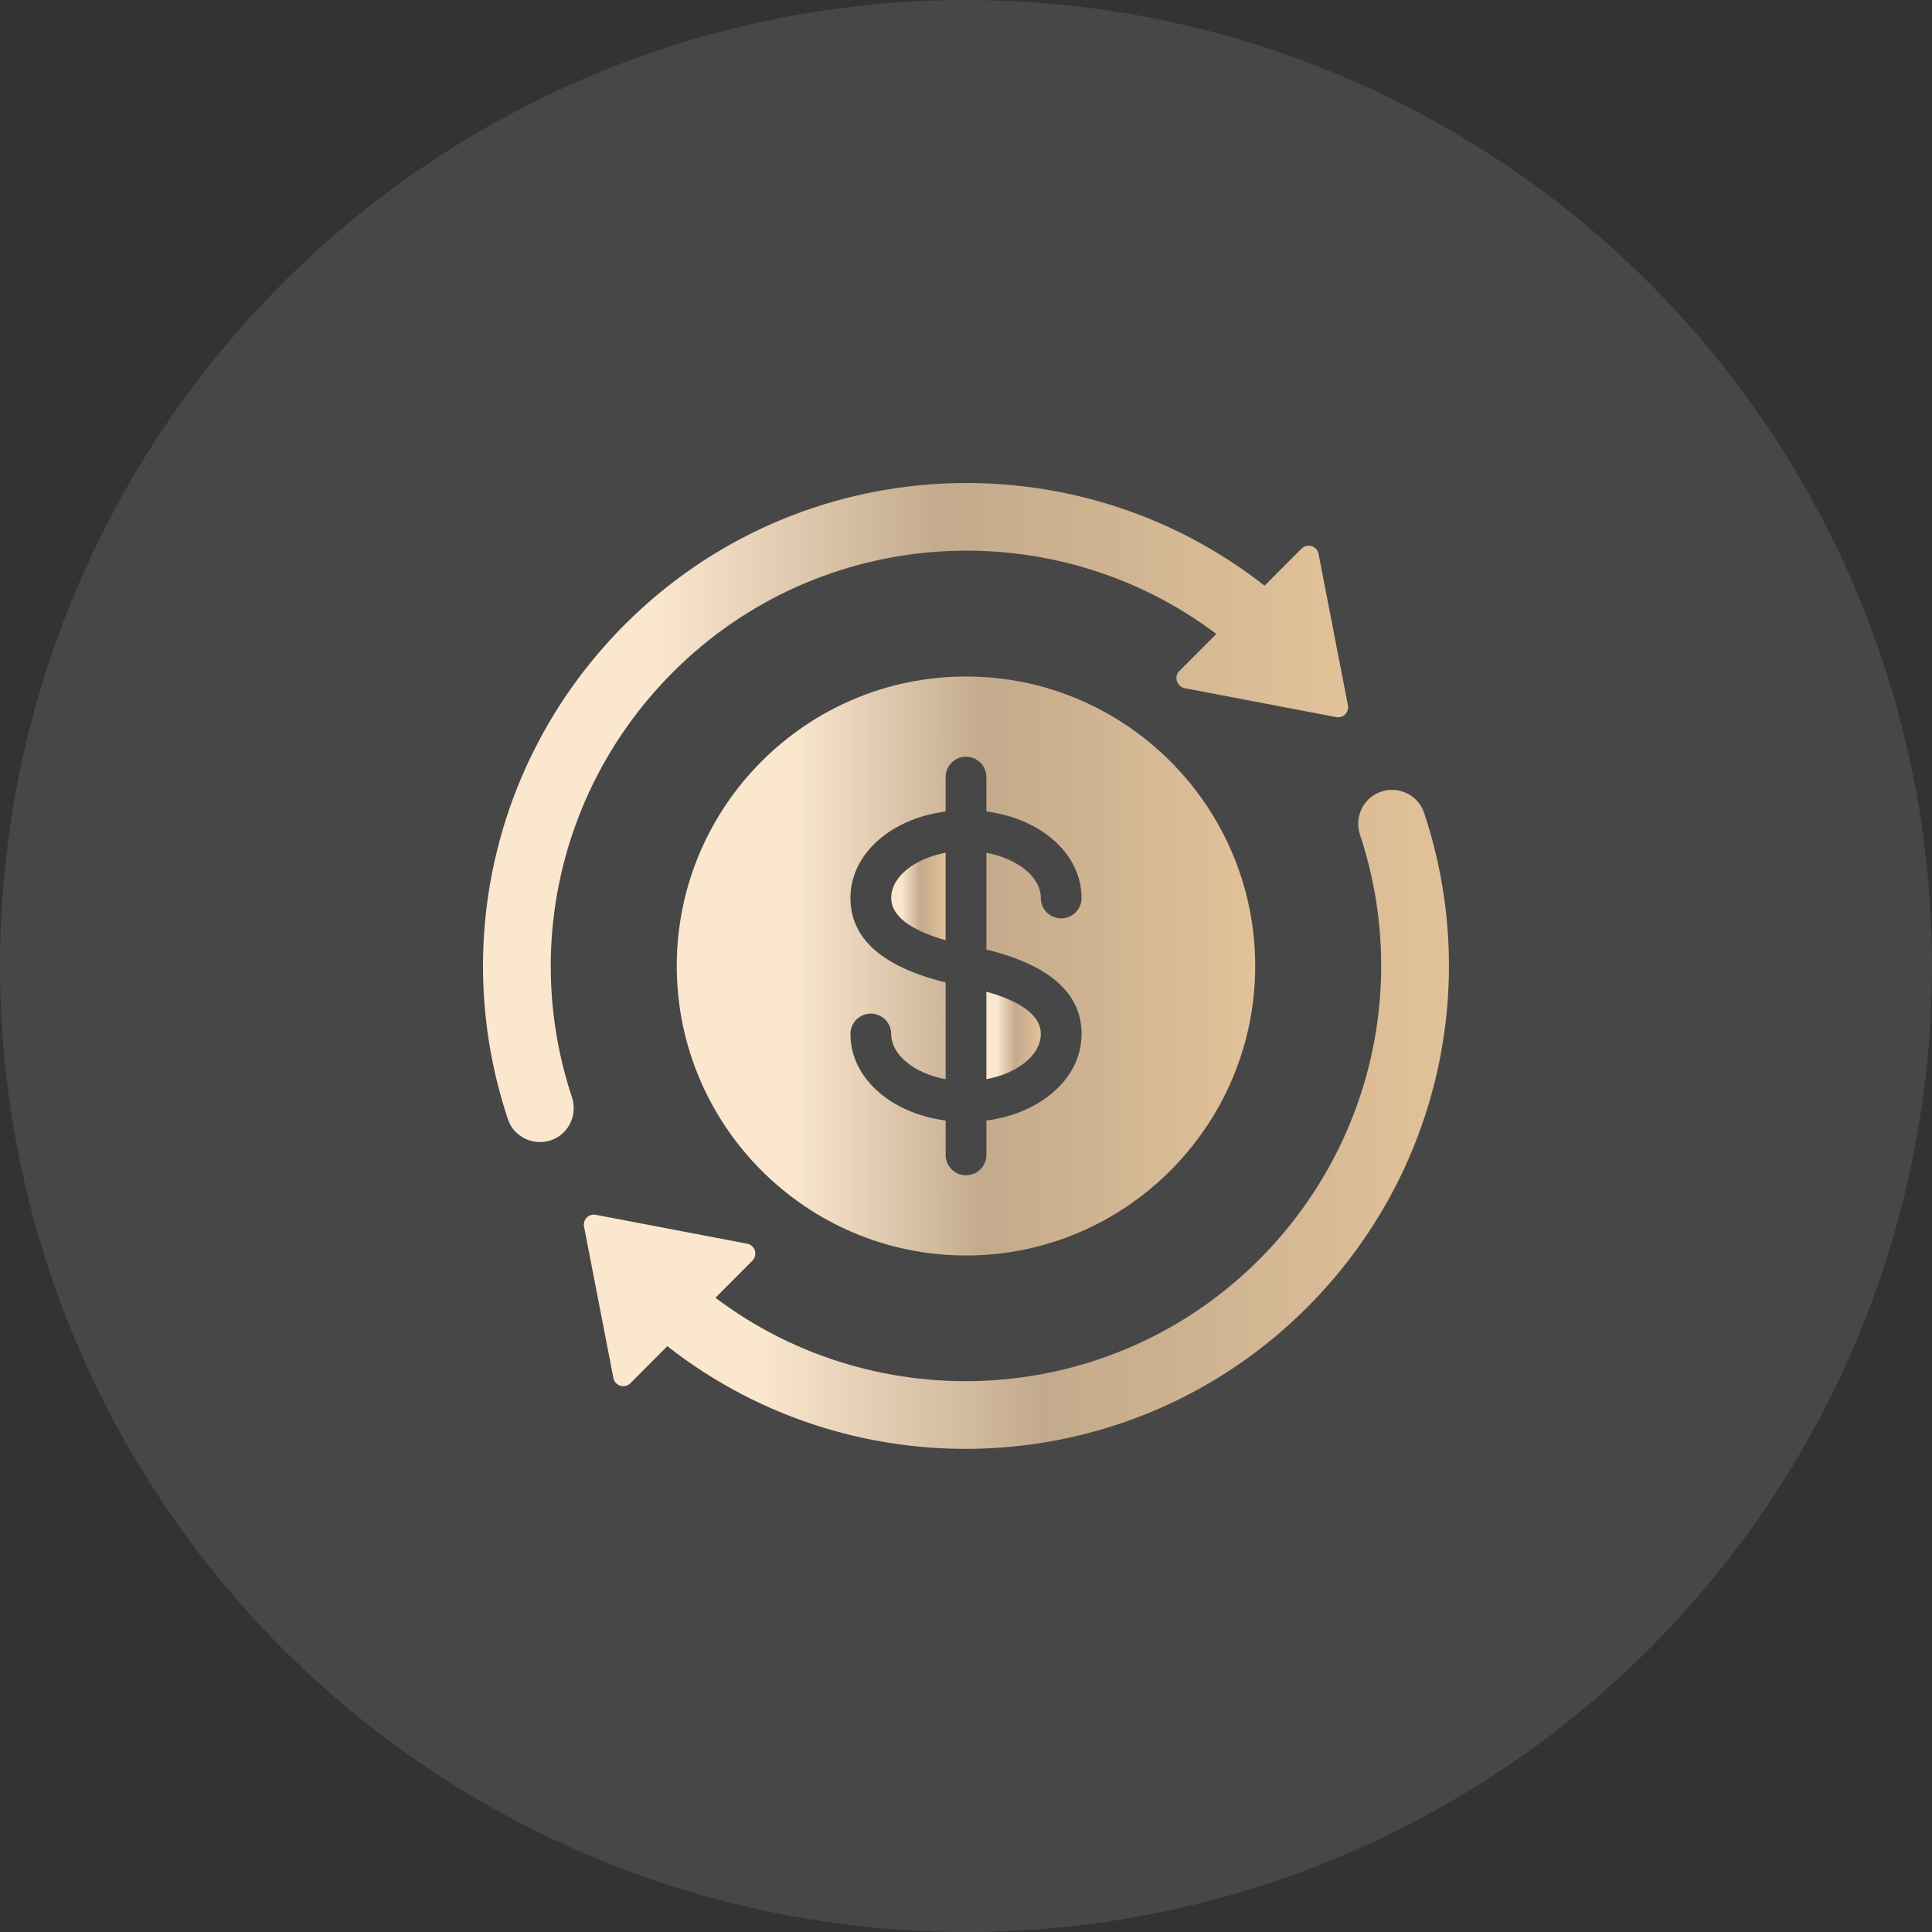 <svg width="100" height="100" viewBox="0 0 100 100" fill="none" xmlns="http://www.w3.org/2000/svg">
<rect x="0" y="0" width="100" height="100" fill="#333333" stroke="none"/>
<path d="M34.822 34.8C42.487 27.128 54.535 26.464 62.958 32.814L61.041 34.733C60.747 35.028 60.913 35.544 61.323 35.622L69.161 37.117C69.522 37.187 69.838 36.869 69.769 36.509L68.247 28.667C68.168 28.258 67.662 28.103 67.368 28.398L65.453 30.316C55.645 22.614 41.377 23.281 32.345 32.321C25.584 39.087 23.301 48.963 26.289 57.931C26.61 58.891 27.691 59.367 28.625 58.978C29.476 58.623 29.893 57.668 29.603 56.79C27.052 49.088 29.019 40.612 34.823 34.801L34.822 34.8Z" fill="url(#paint0_linear_6049_18924)"/>
<path d="M73.707 42.065C73.388 41.105 72.305 40.63 71.372 41.019C70.52 41.374 70.104 42.328 70.394 43.206C72.945 50.908 70.978 59.384 65.174 65.195C57.509 72.867 45.453 73.524 37.032 67.173L38.945 65.251C39.238 64.956 39.084 64.451 38.674 64.374L30.835 62.878C30.474 62.808 30.159 63.127 30.229 63.487L31.75 71.329C31.83 71.737 32.334 71.892 32.628 71.597L34.541 69.677C44.35 77.377 58.621 76.715 67.653 67.674C74.414 60.907 76.696 51.032 73.709 42.064L73.707 42.065Z" fill="url(#paint1_linear_6049_18924)"/>
<path d="M46.129 46.477C46.129 47.574 47.498 48.255 48.945 48.666V44.137C47.34 44.434 46.129 45.385 46.129 46.477Z" fill="url(#paint2_linear_6049_18924)"/>
<path d="M49.999 35.016C41.745 35.016 35.029 41.738 35.029 49.999C35.029 58.261 41.744 64.984 49.999 64.984C58.255 64.984 64.969 58.261 64.969 49.999C64.969 41.738 58.255 35.016 49.999 35.016ZM55.981 46.48C55.981 47.063 55.51 47.535 54.928 47.535C54.344 47.535 53.873 47.063 53.873 46.48C53.873 45.388 52.66 44.438 51.056 44.14V49.15C54.317 49.944 55.983 51.412 55.983 53.519C55.983 55.796 53.89 57.629 51.056 57.998V59.775C51.056 60.358 50.584 60.832 50 60.832C49.418 60.832 48.947 60.358 48.947 59.775V57.998C46.113 57.629 44.019 55.796 44.019 53.519C44.019 52.937 44.491 52.464 45.074 52.464C45.657 52.464 46.129 52.937 46.129 53.519C46.129 54.613 47.34 55.562 48.946 55.86V50.851C45.668 50.046 44.018 48.579 44.018 46.48C44.018 44.203 46.112 42.37 48.946 42.002V40.225C48.946 39.641 49.417 39.168 49.999 39.168C50.583 39.168 51.055 39.641 51.055 40.225V42.002C53.889 42.37 55.981 44.203 55.981 46.48Z" fill="url(#paint3_linear_6049_18924)"/>
<path d="M51.055 55.858C52.659 55.561 53.872 54.61 53.872 53.518C53.872 52.426 52.549 51.751 51.055 51.328V55.858Z" fill="url(#paint4_linear_6049_18924)"/>
<circle cx="50" cy="50" r="50" fill="white" fill-opacity="0.1"/>
<defs>
<linearGradient id="paint0_linear_6049_18924" x1="34.044" y1="59.114" x2="69.778" y2="59.114" gradientUnits="userSpaceOnUse">
<stop stop-color="#F9E4C9"/>
<stop offset="0.41" stop-color="#BDA180"/>
<stop offset="1" stop-color="#DEBB8E"/>
</linearGradient>
<linearGradient id="paint1_linear_6049_18924" x1="39.263" y1="74.993" x2="74.997" y2="74.993" gradientUnits="userSpaceOnUse">
<stop stop-color="#F9E4C9"/>
<stop offset="0.41" stop-color="#BDA180"/>
<stop offset="1" stop-color="#DEBB8E"/>
</linearGradient>
<linearGradient id="paint2_linear_6049_18924" x1="46.698" y1="48.666" x2="48.945" y2="48.666" gradientUnits="userSpaceOnUse">
<stop stop-color="#F9E4C9"/>
<stop offset="0.41" stop-color="#BDA180"/>
<stop offset="1" stop-color="#DEBB8E"/>
</linearGradient>
<linearGradient id="paint3_linear_6049_18924" x1="41.077" y1="64.984" x2="64.969" y2="64.984" gradientUnits="userSpaceOnUse">
<stop stop-color="#F9E4C9"/>
<stop offset="0.41" stop-color="#BDA180"/>
<stop offset="1" stop-color="#DEBB8E"/>
</linearGradient>
<linearGradient id="paint4_linear_6049_18924" x1="51.624" y1="55.858" x2="53.872" y2="55.858" gradientUnits="userSpaceOnUse">
<stop stop-color="#F9E4C9"/>
<stop offset="0.41" stop-color="#BDA180"/>
<stop offset="1" stop-color="#DEBB8E"/>
</linearGradient>
</defs>
</svg>
